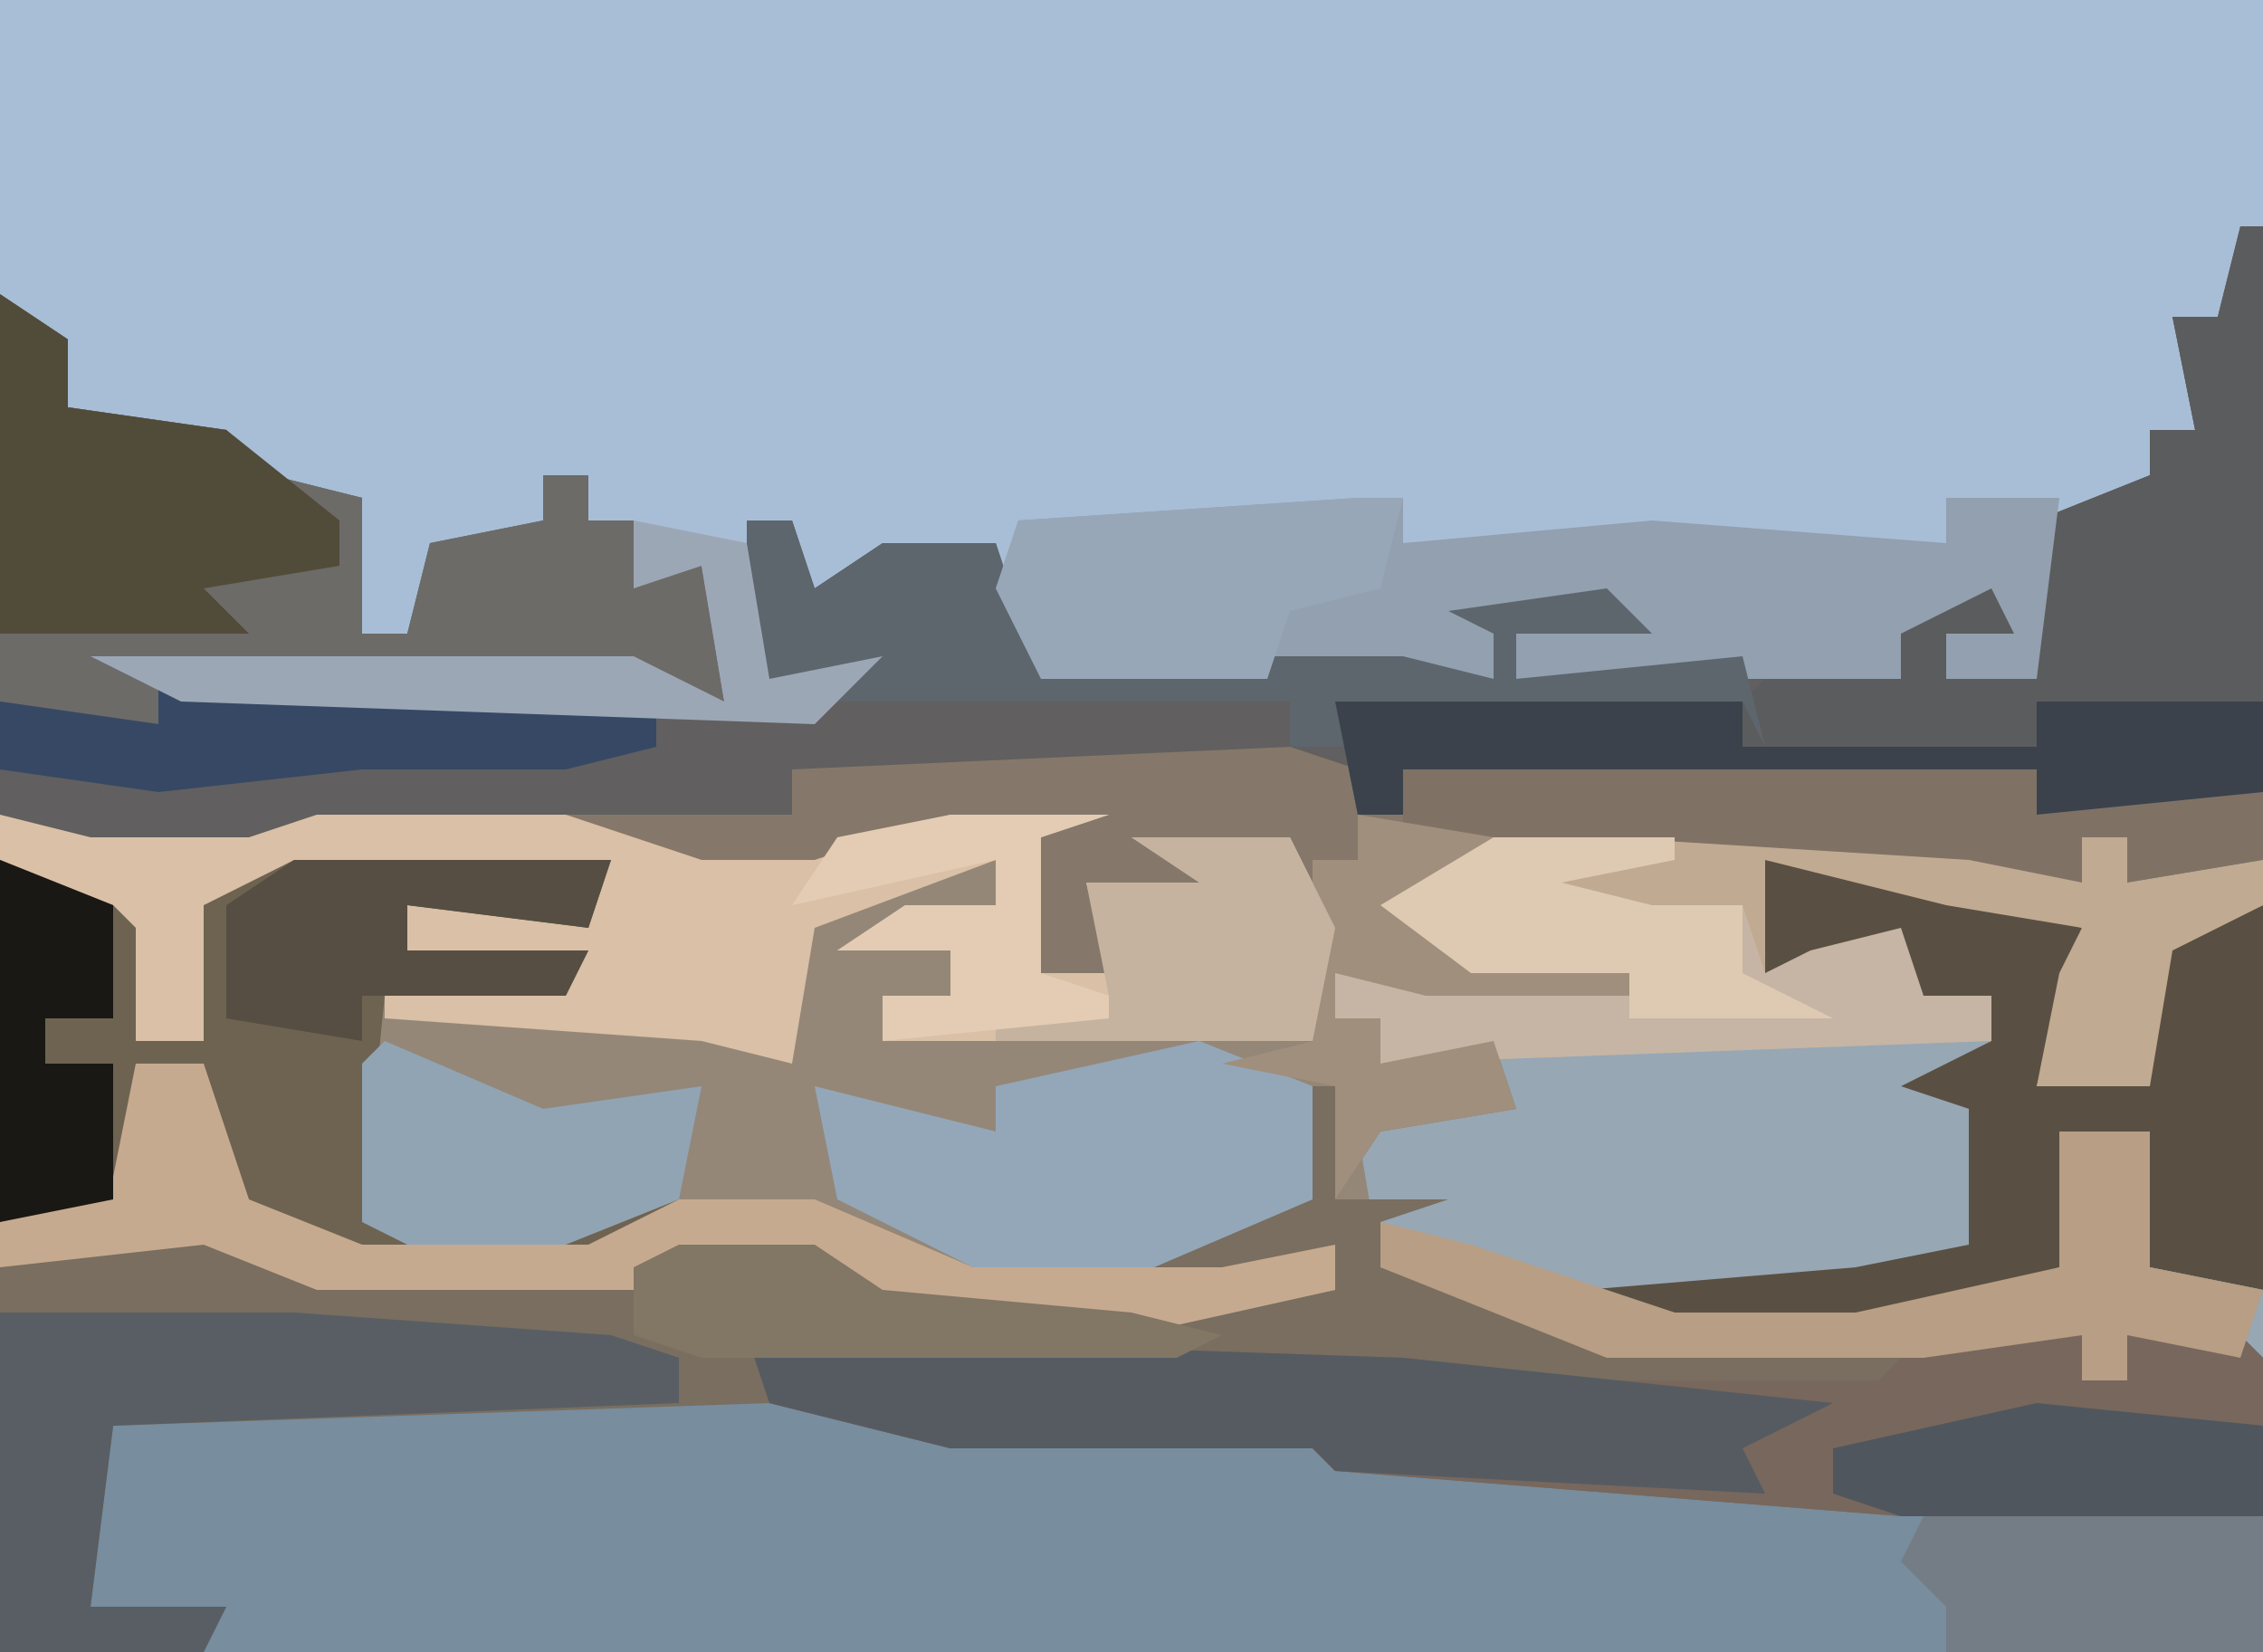 <?xml version="1.0" encoding="UTF-8"?>
<svg version="1.1" xmlns="http://www.w3.org/2000/svg" width="100" height="73">
<path d="M0,0 L100,0 L100,73 L0,73 Z " fill="#948778" transform="translate(0,0)"/>
<path d="M0,0 L100,0 L100,10 L98,14 L96,14 L97,19 L95,19 L95,21 L91,23 L90,30 L86,30 L86,28 L89,28 L88,26 L84,28 L84,30 L67,30 L67,28 L71,27 L66,28 L66,30 L46,30 L45,28 L44,24 L38,26 L35,27 L35,23 L33,23 L34,30 L39,29 L36,32 L8,31 L4,29 L28,29 L32,31 L31,25 L28,26 L28,23 L26,23 L26,21 L24,21 L24,23 L19,25 L18,28 L16,28 L16,22 L11,21 L8,19 L3,18 L0,13 Z " fill="#A7BED6" transform="translate(0,0)"/>
<path d="M0,0 L1,0 L1,5 L6,5 L3,6 L3,8 L13,11 L34,11 L34,13 L36,13 L36,11 L41,11 L42,12 L42,25 L-58,25 L-58,8 L-53,6 L-47,7 L-44,8 L-30,8 L-28,7 L-22,7 L-19,9 L-8,10 L1,9 L1,7 L-4,9 L-15,9 L-15,8 L-3,6 L-1,5 Z " fill="#788D9E" transform="translate(58,48)"/>
<path d="M0,0 L1,0 L1,25 L-9,26 L-9,24 L-37,24 L-37,26 L-39,26 L-40,24 L-64,24 L-64,26 L-85,27 L-88,28 L-95,28 L-99,26 L-99,3 L-96,5 L-96,8 L-89,9 L-87,11 L-83,12 L-83,18 L-81,18 L-80,14 L-75,13 L-75,11 L-73,11 L-73,13 L-71,13 L-70,15 L-68,15 L-67,21 L-75,20 L-91,20 L-63,21 L-66,21 L-66,13 L-64,13 L-63,16 L-60,14 L-55,14 L-54,17 L-52,14 L-52,19 L-37,19 L-33,20 L-33,18 L-35,17 L-28,16 L-26,18 L-32,18 L-32,20 L-22,19 L-15,20 L-15,18 L-24,18 L-24,17 L-11,16 L-10,14 L-10,18 L-13,18 L-13,20 L-9,20 L-9,13 L-4,11 L-4,9 L-2,9 L-3,4 L-1,4 Z " fill="#615F5F" transform="translate(99,10)"/>
<path d="M0,0 L16,1 L21,3 L21,1 L23,1 L23,3 L29,2 L29,24 L23,23 L23,25 L21,25 L21,23 L14,24 L0,24 L-10,20 L-11,14 L-10,13 L-4,13 L-5,11 L-10,11 L-10,9 L-12,9 L-12,7 L-6,7 L-10,4 L-5,1 Z " fill="#97A7B4" transform="translate(71,36)"/>
<path d="M0,0 L1,0 L1,5 L6,5 L3,6 L3,8 L13,11 L34,11 L34,13 L36,13 L36,11 L41,11 L42,12 L42,19 L26,19 L1,17 L0,16 L-16,16 L-24,14 L-53,15 L-54,23 L-48,23 L-49,25 L-58,25 L-58,8 L-53,6 L-47,7 L-44,8 L-30,8 L-28,7 L-22,7 L-19,9 L-8,10 L1,9 L1,7 L-4,9 L-15,9 L-15,8 L-3,6 L-1,5 Z " fill="#796E5F" transform="translate(58,48)"/>
<path d="M0,0 L3,1 L3,3 L5,3 L5,1 L33,1 L33,3 L36,2 L43,2 L43,5 L37,6 L37,4 L35,4 L35,6 L30,5 L14,4 L5,7 L9,9 L16,9 L15,11 L6,11 L2,10 L2,12 L4,12 L4,14 L9,13 L10,16 L4,17 L2,20 L2,15 L-3,14 L1,13 L1,6 L-2,6 L-6,7 L-9,6 L-8,9 L-6,11 L-11,10 L-11,4 L-20,5 L-21,6 L-28,5 L-32,3 L-22,3 L-22,1 Z " fill="#85786A" transform="translate(57,33)"/>
<path d="M0,0 L29,1 L38,2 L50,2 L52,0 L59,0 L59,2 L61,2 L61,0 L66,0 L67,1 L67,8 L51,8 L26,6 L25,5 L9,5 L1,3 Z " fill="#77675D" transform="translate(33,59)"/>
<path d="M0,0 L4,1 L11,1 L14,0 L25,0 L31,2 L36,2 L42,0 L49,0 L46,1 L46,7 L49,7 L48,3 L53,3 L50,1 L57,1 L59,5 L58,10 L39,10 L39,8 L42,8 L42,6 L37,6 L40,4 L44,4 L44,2 L36,5 L35,11 L31,10 L17,9 L17,8 L25,7 L18,6 L18,4 L26,4 L27,2 L13,3 L9,4 L9,10 L6,10 L4,4 L0,2 Z " fill="#D9C0A6" transform="translate(0,36)"/>
<path d="M0,0 L1,0 L1,25 L-9,26 L-9,24 L-37,24 L-37,26 L-39,26 L-40,21 L-22,21 L-21,20 L-15,20 L-15,18 L-24,18 L-24,17 L-11,16 L-10,14 L-10,18 L-13,18 L-13,20 L-9,20 L-9,13 L-4,11 L-4,9 L-2,9 L-3,4 L-1,4 Z " fill="#5B5C5D" transform="translate(99,10)"/>
<path d="M0,0 L3,2 L3,5 L10,6 L12,8 L16,9 L16,15 L18,15 L19,11 L24,10 L24,8 L26,8 L26,10 L28,10 L29,12 L31,12 L32,18 L24,17 L7,17 L7,19 L0,18 Z " fill="#6C6B68" transform="translate(0,13)"/>
<path d="M0,0 L5,2 L6,3 L6,8 L9,8 L9,2 L13,0 L27,0 L26,3 L18,2 L18,4 L26,4 L25,6 L17,6 L16,16 L25,16 L30,15 L29,17 L26,18 L16,18 L10,15 L9,14 L9,9 L6,9 L6,14 L0,16 Z " fill="#6E6351" transform="translate(0,38)"/>
<path d="M0,0 L16,1 L21,3 L21,1 L23,1 L23,3 L29,2 L29,4 L25,6 L24,12 L19,12 L20,7 L21,5 L15,4 L7,2 L7,7 L9,4 L14,4 L14,8 L17,8 L17,10 L-10,11 L-10,9 L-12,9 L-12,7 L-6,7 L-10,4 L-5,1 Z " fill="#C6B5A4" transform="translate(71,36)"/>
<path d="M0,0 L2,0 L2,2 L13,1 L26,2 L26,0 L31,0 L30,8 L26,8 L26,6 L29,6 L28,4 L24,6 L24,8 L7,8 L7,6 L11,5 L6,6 L6,8 L-14,8 L-15,6 L-16,4 L-15,1 Z " fill="#92A0AF" transform="translate(60,22)"/>
<path d="M0,0 L8,1 L14,3 L12,10 L17,10 L17,4 L22,2 L22,19 L17,18 L17,12 L13,12 L13,18 L4,21 L-4,21 L-8,19 L4,18 L9,17 L9,11 L6,10 L10,8 L10,6 L7,6 L6,3 L2,4 L0,5 Z " fill="#595043" transform="translate(78,38)"/>
<path d="M0,0 L13,0 L27,1 L30,2 L30,4 L5,5 L4,13 L10,13 L9,15 L0,15 Z " fill="#585E64" transform="translate(0,58)"/>
<path d="M0,0 L29,1 L48,3 L44,5 L45,7 L26,6 L25,5 L9,5 L1,3 Z " fill="#555B61" transform="translate(33,59)"/>
<path d="M0,0 L5,2 L5,7 L-2,10 L-10,10 L-16,7 L-17,2 L-9,4 L-9,2 Z " fill="#93A7B9" transform="translate(53,46)"/>
<path d="M0,0 L2,0 L3,3 L6,1 L11,1 L12,4 L14,1 L14,6 L29,6 L33,7 L33,5 L31,4 L38,3 L40,5 L34,5 L34,7 L44,6 L45,10 L44,8 L33,9 L33,10 L24,10 L24,8 L4,8 L1,8 L0,8 Z " fill="#5D656D" transform="translate(33,23)"/>
<path d="M0,0 L3,2 L3,5 L10,6 L15,10 L15,12 L9,13 L11,15 L0,15 Z " fill="#514B39" transform="translate(0,13)"/>
<path d="M0,0 L3,0 L5,6 L10,8 L20,8 L24,6 L30,6 L37,9 L48,9 L53,8 L53,10 L44,12 L33,11 L30,9 L24,9 L22,10 L8,10 L3,8 L-6,9 L-6,7 L-1,5 Z " fill="#C6AA8F" transform="translate(6,47)"/>
<path d="M0,0 L16,1 L21,3 L21,1 L23,1 L23,3 L29,2 L29,4 L25,6 L24,12 L19,12 L20,7 L21,5 L15,4 L7,2 L7,7 L6,4 L-2,5 L-2,2 Z " fill="#C1AA92" transform="translate(71,36)"/>
<path d="M0,0 L28,0 L28,2 L31,1 L38,1 L38,4 L32,5 L32,3 L30,3 L30,5 L25,4 L9,3 L0,3 Z " fill="#7F7265" transform="translate(62,34)"/>
<path d="M0,0 L18,0 L18,2 L31,2 L31,0 L41,0 L41,4 L31,5 L31,3 L3,3 L3,5 L1,5 Z " fill="#3B424C" transform="translate(59,31)"/>
<path d="M0,0 L4,0 L4,6 L9,7 L8,10 L3,9 L3,11 L1,11 L1,9 L-6,10 L-20,10 L-30,6 L-30,4 L-26,5 L-17,8 L-9,8 L0,6 Z " fill="#B79E84" transform="translate(91,50)"/>
<path d="M0,0 L2,0 L1,4 L-3,5 L-4,8 L-14,8 L-15,6 L-16,4 L-15,1 Z " fill="#97A7B8" transform="translate(60,22)"/>
<path d="M0,0 L14,0 L13,3 L5,2 L5,4 L13,4 L12,6 L3,6 L3,8 L-3,7 L-3,2 Z " fill="#564E42" transform="translate(13,38)"/>
<path d="M0,0 L6,1 L2,4 L6,6 L13,6 L12,8 L3,8 L-1,7 L-1,9 L1,9 L1,11 L6,10 L7,13 L1,14 L-1,17 L-1,12 L-6,11 L-2,10 L-2,2 L0,2 Z " fill="#A08F7D" transform="translate(60,36)"/>
<path d="M0,0 L15,0 L15,6 L1,6 L1,4 L-1,2 Z " fill="#747D85" transform="translate(85,67)"/>
<path d="M0,0 L7,3 L14,2 L13,7 L8,9 L1,9 L-1,8 L-1,1 Z " fill="#91A4B4" transform="translate(17,46)"/>
<path d="M0,0 L7,0 L9,4 L8,9 L-6,9 L-6,8 L-1,7 L-2,2 L3,2 Z " fill="#C5B3A0" transform="translate(50,37)"/>
<path d="M0,0 L22,1 L22,3 L18,4 L9,4 L0,5 L-7,4 L-7,1 L0,2 Z " fill="#364864" transform="translate(7,30)"/>
<path d="M0,0 L10,1 L10,5 L-6,5 L-9,4 L-9,2 Z " fill="#4F565E" transform="translate(90,62)"/>
<path d="M0,0 L5,1 L6,7 L11,6 L8,9 L-20,8 L-24,6 L0,6 L4,8 L3,2 L0,3 Z " fill="#9CA7B6" transform="translate(28,23)"/>
<path d="M0,0 L5,2 L5,7 L2,7 L2,9 L5,9 L5,15 L0,16 Z " fill="#191814" transform="translate(0,38)"/>
<path d="M0,0 L7,0 L4,1 L4,7 L7,8 L7,9 L-3,10 L-3,8 L0,8 L0,6 L-5,6 L-2,4 L2,4 L2,2 L-7,4 L-5,1 Z " fill="#E3CCB3" transform="translate(42,36)"/>
<path d="M0,0 L6,0 L9,2 L20,3 L24,4 L22,5 L1,5 L-2,4 L-2,1 Z " fill="#827665" transform="translate(30,55)"/>
<path d="M0,0 L8,0 L8,1 L3,2 L7,3 L11,3 L11,6 L15,8 L6,8 L6,6 L-1,6 L-5,3 Z " fill="#DEC9B2" transform="translate(66,37)"/>
</svg>
